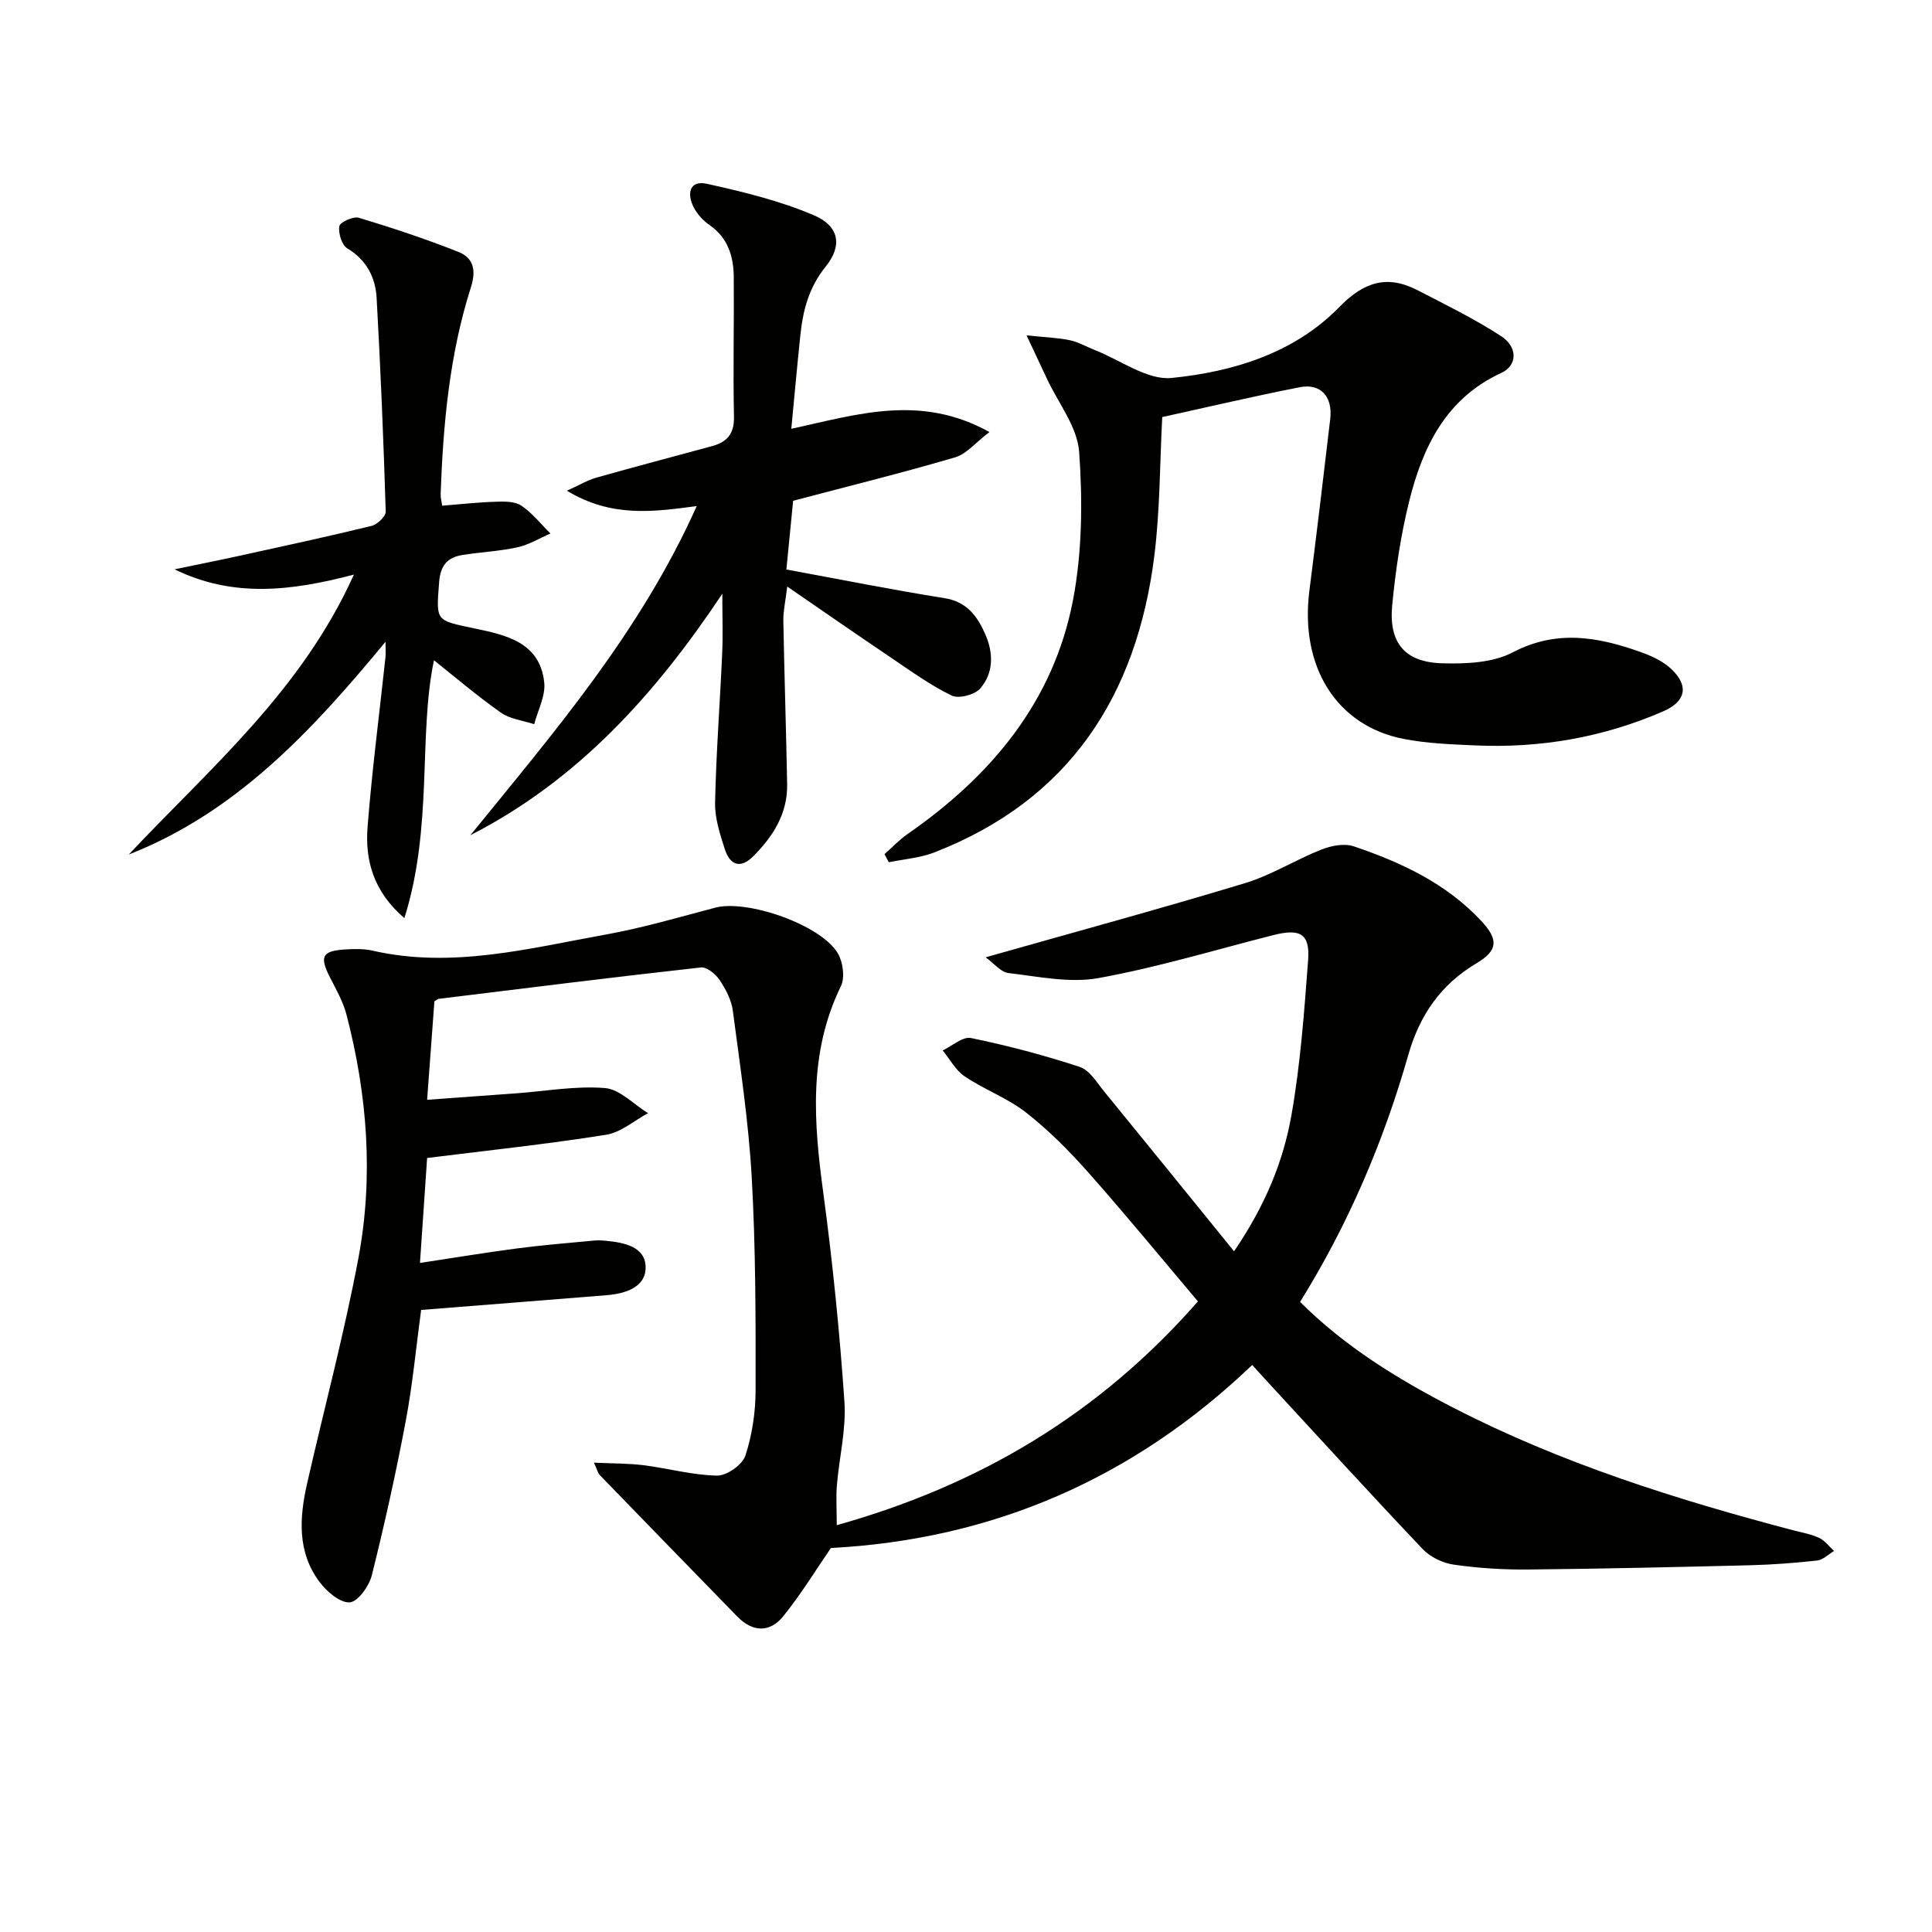 <svg enable-background="new 0 0 400 400" viewBox="0 0 400 400" xmlns="http://www.w3.org/2000/svg"><path d="m88.43 239.75c-.47 6.84-.94 13.73-1.48 21.73 7.15-1.08 13.62-2.16 20.11-3.01 5.26-.69 10.56-1.11 15.85-1.62.82-.08 1.67-.04 2.5.04 3.78.35 8.22 1.22 8.26 5.47.04 4.18-4.23 5.48-8.1 5.8-12.59 1.02-25.17 2-38.38 3.05-1.03 7.59-1.74 15.32-3.17 22.91-2.02 10.74-4.39 21.43-7.04 32.03-.56 2.23-2.87 5.48-4.57 5.6-2 .14-4.73-2.21-6.22-4.18-4.71-6.24-4.21-13.41-2.58-20.55 3.53-15.51 7.66-30.91 10.59-46.53 3.17-16.87 1.86-33.8-2.46-50.41-.7-2.69-2.14-5.21-3.42-7.72-2.23-4.36-1.65-5.52 3.34-5.8 1.82-.1 3.72-.14 5.47.26 16.44 3.76 32.35-.46 48.29-3.33 7.65-1.38 15.15-3.59 22.68-5.57 6.61-1.74 21.81 3.52 25.35 9.43 1.08 1.81 1.52 5.03.65 6.83-6.79 13.91-5.61 28.27-3.63 42.92 1.93 14.31 3.37 28.71 4.36 43.11.39 5.7-1.08 11.51-1.56 17.29-.2 2.45-.03 4.94-.03 8.27 29.46-8.26 54.27-22.92 74.78-46.33-7.62-9.01-14.97-17.98-22.65-26.64-3.96-4.47-8.23-8.78-12.92-12.45-3.83-3-8.62-4.74-12.7-7.48-1.88-1.26-3.08-3.56-4.58-5.39 1.97-.92 4.16-2.92 5.86-2.57 7.6 1.57 15.14 3.55 22.51 5.98 2.05.67 3.56 3.25 5.1 5.13 8.81 10.77 17.56 21.59 26.86 33.05 6.46-9.5 10.17-18.57 11.87-28.14 1.87-10.59 2.65-21.39 3.46-32.13.41-5.45-1.6-6.61-7.14-5.21-12.07 3.06-24.03 6.7-36.26 8.91-5.97 1.08-12.44-.32-18.63-1.04-1.6-.19-3.02-2.02-4.73-3.26 18.4-5.22 36.12-10.03 53.68-15.35 5.47-1.65 10.46-4.84 15.81-6.95 2.04-.81 4.75-1.34 6.71-.68 9.83 3.32 19.15 7.67 26.42 15.46 3.55 3.81 3.49 6.08-.96 8.73-7.43 4.42-11.8 10.73-14.17 19.04-5.12 17.96-12.42 35.04-22.39 51.1 9.32 9.29 20.22 15.97 31.62 21.85 22.43 11.56 46.33 19.08 70.63 25.47 1.77.46 3.62.77 5.24 1.55 1.18.56 2.05 1.77 3.06 2.69-1.16.69-2.28 1.84-3.5 1.98-4.62.51-9.27.86-13.92.98-15.31.38-30.62.73-45.93.88-5.14.05-10.32-.28-15.4-1.01-2.27-.32-4.85-1.57-6.42-3.22-10.99-11.59-21.75-23.39-32.58-35.13-.78-.85-1.55-1.71-2.71-2.99-24.52 23.45-53.59 36.12-87.23 37.9-3.09 4.49-6.17 9.56-9.87 14.13-2.76 3.41-6.31 3.34-9.51.06-9.49-9.75-18.99-19.49-28.45-29.27-.41-.42-.54-1.11-1.23-2.59 3.87.18 7.11.13 10.29.53 5.08.64 10.12 2.06 15.2 2.15 2.01.03 5.24-2.24 5.86-4.13 1.42-4.33 2.12-9.07 2.12-13.65.02-14.64.02-29.31-.8-43.93-.65-11.56-2.41-23.07-3.92-34.57-.29-2.21-1.47-4.45-2.74-6.34-.82-1.23-2.66-2.73-3.87-2.59-18.11 2.01-36.2 4.28-54.28 6.5-.15.02-.29.16-.89.5-.46 6.29-.95 12.87-1.51 20.4 6.41-.46 12.45-.89 18.48-1.34 6.12-.45 12.29-1.58 18.33-1.09 3.1.25 5.96 3.38 8.93 5.2-2.88 1.54-5.63 3.99-8.68 4.47-12.06 1.92-24.28 3.22-37.06 4.81z" fill="#010100"/><path d="m212.54 69.43c4.23.45 6.67.51 9.01 1.02 1.76.38 3.39 1.34 5.09 2.01 5.34 2.08 10.9 6.31 15.97 5.79 12.75-1.29 25.34-5.13 34.65-14.65 5.13-5.25 9.91-6.76 16.21-3.52 5.85 3.01 11.79 5.93 17.3 9.5 3.5 2.26 3.41 6.08.07 7.62-11.45 5.28-16.27 15.3-19.07 26.53-1.76 7.05-2.83 14.33-3.53 21.57-.75 7.81 2.62 11.82 10.4 12.03 4.87.13 10.4-.09 14.54-2.26 9.11-4.77 17.67-3.21 26.45-.09 2.29.81 4.7 1.92 6.42 3.55 3.71 3.53 2.93 6.74-1.71 8.75-12.41 5.39-25.41 7.65-38.89 7.05-4.97-.22-10-.4-14.86-1.35-13.9-2.72-21.49-14.96-19.5-30.64 1.51-11.86 2.93-23.72 4.32-35.6.54-4.62-1.97-7.43-6.32-6.57-9.58 1.88-19.08 4.12-28.46 6.18-.51 9.55-.45 19.24-1.64 28.76-3.64 28.91-17.55 50.51-45.59 61.39-2.95 1.14-6.25 1.37-9.38 2.02-.3-.56-.59-1.12-.89-1.68 1.6-1.41 3.07-2.99 4.81-4.19 17.29-12.01 30.2-27.41 34.22-48.43 1.9-9.96 1.99-20.48 1.27-30.64-.37-5.21-4.35-10.15-6.7-15.22-1.17-2.49-2.35-4.99-4.19-8.93z" fill="#010100"/><path d="m163.83 88.78c13.78-3.01 26.78-7.24 41.02.67-2.88 2.19-4.75 4.55-7.11 5.24-10.77 3.17-21.67 5.86-33.53 8.99-.37 3.71-.88 8.91-1.4 14.23 11.2 2.06 21.91 4.21 32.69 5.92 4.68.74 6.83 3.72 8.48 7.46 1.73 3.9 1.76 8.02-1.04 11.26-1.13 1.3-4.45 2.17-5.91 1.46-4.44-2.16-8.5-5.11-12.62-7.89-6.87-4.63-13.66-9.35-21.42-14.68-.39 3.21-.84 5.11-.81 7 .21 11.31.58 22.62.79 33.93.11 6.06-2.89 10.76-6.99 14.89-2.73 2.74-4.86 1.8-5.91-1.43-1.01-3.13-2.09-6.45-2.02-9.67.22-10.29 1.01-20.57 1.47-30.86.17-3.73.03-7.48.03-12.38-14.04 21.09-30.09 38.7-52.16 50 17.27-21.27 35.15-41.98 46.86-68.14-9.11 1.21-17.67 2.39-26.88-3.18 2.63-1.19 4.28-2.19 6.07-2.7 7.98-2.26 16-4.36 24-6.54 3.06-.83 4.6-2.53 4.52-6.05-.2-9.62.03-19.25-.04-28.88-.03-4.3-1.17-8.16-5.02-10.84-1.33-.92-2.56-2.26-3.29-3.69-1.42-2.76-.88-5.64 2.72-4.85 7.54 1.66 15.16 3.52 22.23 6.54 5.17 2.21 5.9 6.27 2.4 10.59-3.48 4.3-4.71 9.02-5.25 14.17-.67 6.39-1.24 12.78-1.88 19.43z" fill="#010100"/><path d="m73.27 118.96c-13.09 3.46-25.11 4.8-37.13-1.09 4.7-.98 9.4-1.91 14.09-2.94 8.91-1.96 17.83-3.88 26.69-6.05 1.2-.29 2.97-1.97 2.94-2.96-.45-14.74-1.06-29.47-1.88-44.2-.24-4.27-2.06-7.88-6.08-10.3-1.14-.69-1.89-3.15-1.64-4.6.15-.84 2.9-2.08 4.05-1.73 6.93 2.09 13.81 4.38 20.54 7.04 3.13 1.24 3.81 3.71 2.64 7.37-4.42 13.87-5.74 28.26-6.26 42.74-.03.79.2 1.6.32 2.46 3.82-.3 7.43-.71 11.05-.82 1.79-.06 3.96-.11 5.32.8 2.28 1.52 4.06 3.81 6.05 5.78-2.28.98-4.48 2.34-6.87 2.86-3.71.81-7.56.98-11.32 1.58-3.15.5-4.61 2.14-4.87 5.69-.6 8.07-.82 7.8 7.29 9.51 6.5 1.37 13.6 2.82 14.48 11.22.29 2.77-1.33 5.74-2.08 8.62-2.33-.77-5-1.06-6.92-2.41-5.12-3.63-9.92-7.72-13.83-10.83-3.26 15.43-.16 34.49-6.13 53.39-6.44-5.56-8.15-11.98-7.62-18.86.92-11.75 2.45-23.45 3.71-35.17.07-.65.01-1.31.01-3.19-15.32 18.56-30.96 35.33-53.16 44.05 16.77-17.85 35.75-33.83 46.61-57.96z" fill="#010100"/></svg>